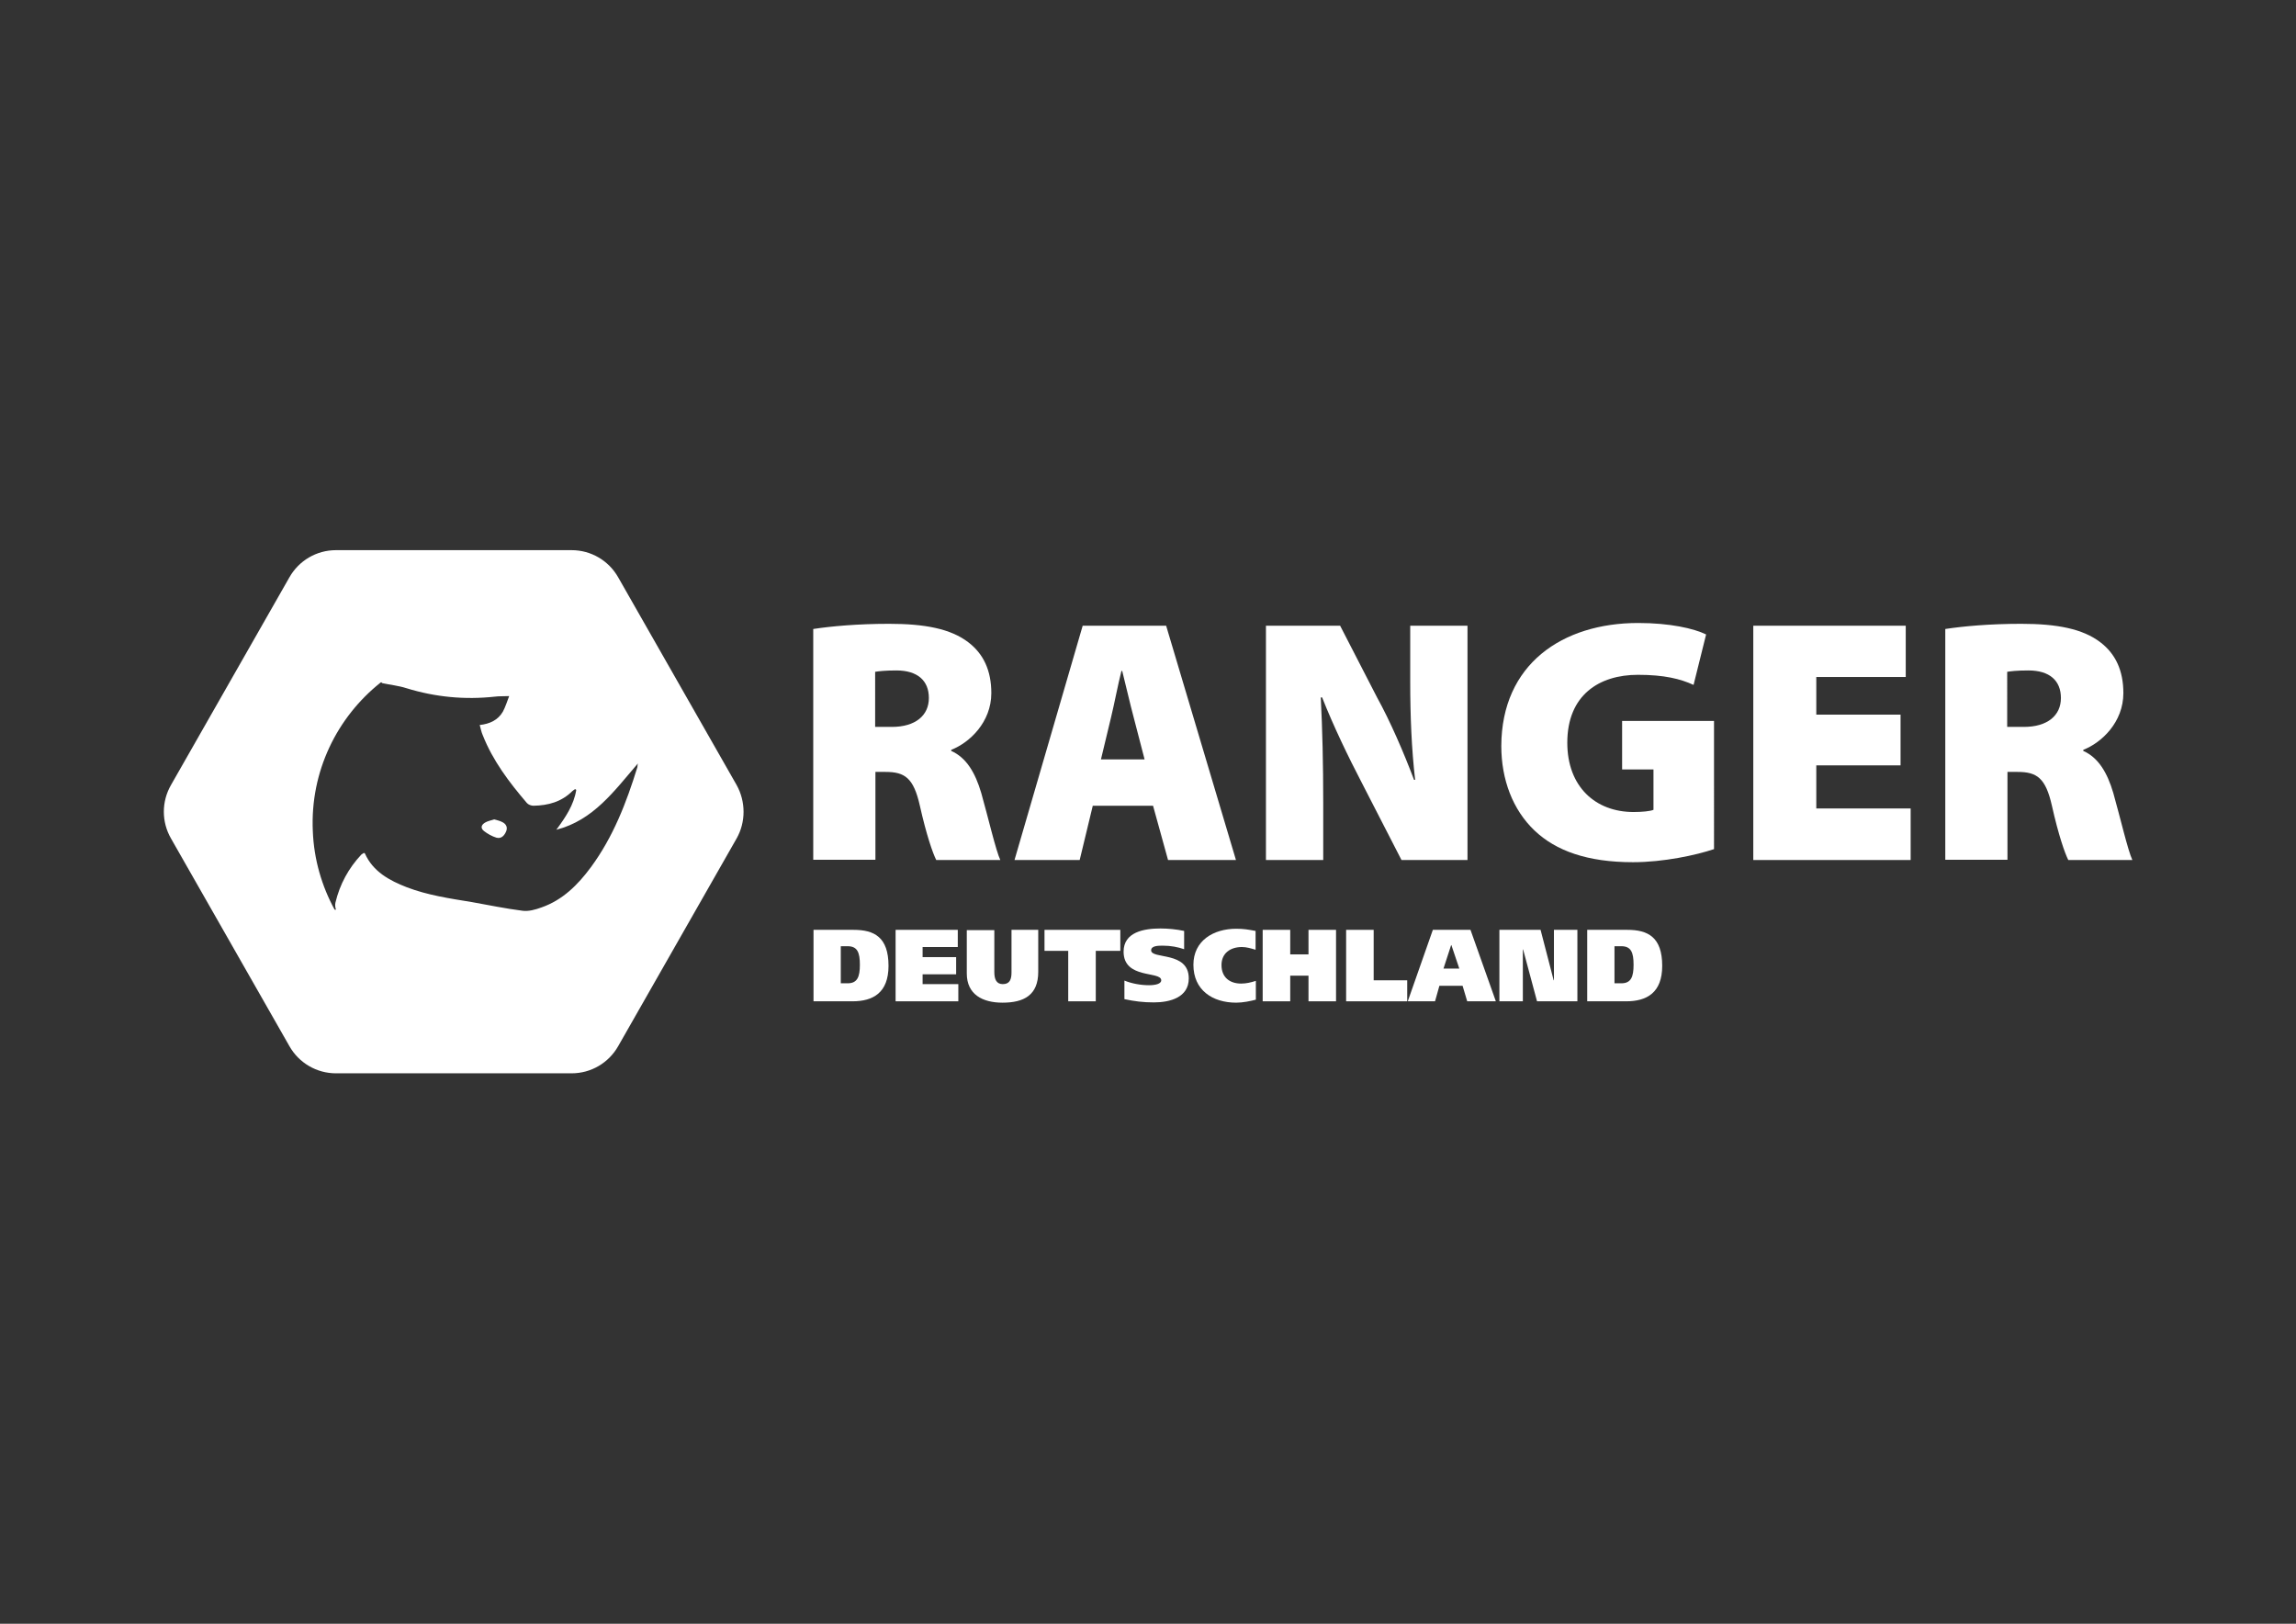 <?xml version="1.0" encoding="UTF-8"?>
<!-- Generator: Adobe Illustrator 25.4.1, SVG Export Plug-In . SVG Version: 6.00 Build 0)  -->
<svg xmlns="http://www.w3.org/2000/svg" xmlns:xlink="http://www.w3.org/1999/xlink" version="1.1" id="Ebene_1" x="0px" y="0px" viewBox="0 0 841.9 595.3" style="enable-background:new 0 0 841.9 595.3;" xml:space="preserve">
<rect x="0" y="0" width="841.9" height="595.3" fill="#333333" stroke="none"/>
<style type="text/css">
	.st0{fill:#FFFFFF;}
</style>
<g>
	<g>
		<g>
			<path class="st0" d="M184.2,301.4c-0.9-0.5-2-0.7-3-1c-1.2,0.4-2.3,0.6-3.2,1.1c-1.6,0.9-1.9,2.1-0.5,3.2c1.3,1,2.9,1.9,4.5,2.4     c1.8,0.5,2.9-0.7,3.6-2.3C186.2,303.3,185.6,302.1,184.2,301.4z"></path>
			<path class="st0" d="M270.1,287.8l-43.4-76.1c-3.5-6.2-10-10-17.1-10h-86.4c-7.1,0-13.6,3.8-17.1,10l-43.4,76.1     c-3.5,6.1-3.5,13.5,0,19.6l43.4,76.1c3.5,6.2,10,10,17.1,10h86.4c7.1,0,13.6-3.8,17.1-10l43.4-76.1     C273.5,301.4,273.5,293.9,270.1,287.8z M233.7,281.3c-4,13-8.9,25.6-17,36.6c-4.8,6.5-10.4,12.1-18.2,14.8     c-2.2,0.8-4.7,1.5-6.9,1.2c-6.3-0.8-12.5-2.1-18.7-3.2c-8-1.3-16.1-2.5-23.7-5.4c-6.4-2.5-12.4-5.7-15.4-12.4     c0-0.1-0.2-0.1-0.4-0.2c-0.3,0.2-0.6,0.4-0.9,0.6c-4.7,5-7.9,10.9-9.5,17.6c-0.2,0.8-0.1,1.8,0.2,2.6c-0.2,0-0.4,0-0.5,0     c-4.7-8.6-7.6-18.4-8-28.8c-1-21.9,8.9-41.8,24.9-54.5l0.6,0c-0.1,0.1-0.2,0.1-0.3,0.2c3.3,0.7,6.3,1,9.1,1.9     c10.7,3.3,21.5,4.3,32.5,3.1c1.5-0.2,3.1-0.1,5.2-0.2c-0.8,2.1-1.4,4-2.3,5.7c-1.8,3.1-4.8,4.5-8.5,4.9c0.4,1.4,0.6,2.6,1.1,3.7     c3.7,9.4,9.7,17.3,16.2,24.9c0.5,0.6,1.6,1,2.4,1c5.4-0.1,10.3-1.4,14.3-5.4c0.3-0.3,0.7-0.5,1-0.7c0.1,0.1,0.3,0.2,0.4,0.3     c-0.9,5.6-4,10.1-7.3,14.6c13.6-3.5,21.2-14.2,29.9-24.3C233.7,280.7,233.8,281,233.7,281.3z"></path>
		</g>
		<path class="st0" d="M321,266.5h6c8.7,0,13.6-4.2,13.6-10.6c0-6.4-4.2-10.1-11.9-10.1c-4.3,0-6.6,0.3-7.8,0.5V266.5L321,266.5z     M298.2,230.6c6.5-1,16.3-1.9,27.8-1.9c13.1,0,22.6,1.8,29.1,6.8c5.5,4.2,8.4,10.3,8.4,18.6c0,10.7-8,18.2-14.7,20.8v0.4    c5.6,2.5,8.8,8,11,15.4c2.5,8.8,5.4,21.3,7,24.6h-23.5c-1.3-2.6-3.6-9.2-6-19.9c-2.3-10.2-5.5-12.4-12.6-12.4H321v32.2h-22.8    V230.6L298.2,230.6z"></path>
		<path class="st0" d="M419.7,278.4l-4-15.4c-1.3-4.8-2.9-11.9-4.2-17h-0.3c-1.3,5.1-2.6,12.1-3.8,17l-3.7,15.4H419.7L419.7,278.4z     M400.7,295.4l-4.8,19.9H372l25-85.9h30.6l25.6,85.9h-24.9l-5.5-19.9H400.7L400.7,295.4z"></path>
		<path class="st0" d="M464.2,315.3v-85.9h27.2l13.6,26.4c4.7,8.5,9.7,20,13.5,30.1h0.4c-1.3-11.3-1.8-23.3-1.8-36.1v-20.4h21v85.9    h-24.2l-14.7-28.6c-4.7-9-10.3-20.6-14.4-31h-0.5c0.6,11.6,0.9,24.5,0.9,38.4v21.2H464.2L464.2,315.3z"></path>
		<path class="st0" d="M628.5,311.3c-6.5,2.2-18.5,4.8-29.7,4.8c-16.8,0-28.3-4.2-36.1-11.6c-8-7.6-12.2-18.7-12.2-31    c0.1-30,22.4-45.1,50.2-45.1c11.6,0,20.4,2,24.9,4.2l-4.6,18.5c-4.8-2.2-10.7-3.7-20.4-3.7c-14.2,0-25.9,7.4-25.9,24.9    c0,16.1,10.3,25.4,24.3,25.4c3.2,0,6.1-0.3,7.3-0.8v-14.8h-11.5v-17.8h33.7V311.3L628.5,311.3z"></path>
		<polygon class="st0" points="696.9,280.6 666,280.6 666,296.4 700.6,296.4 700.6,315.3 642.9,315.3 642.9,229.4 698.8,229.4     698.8,248.2 666,248.2 666,262 696.9,262 696.9,280.6   "></polygon>
		<path class="st0" d="M736.1,266.5h6c8.7,0,13.6-4.2,13.6-10.6c0-6.4-4.2-10.1-11.9-10.1c-4.3,0-6.6,0.3-7.8,0.5V266.5L736.1,266.5    z M713.3,230.6c6.5-1,16.3-1.9,27.8-1.9c13.1,0,22.6,1.8,29.1,6.8c5.5,4.2,8.4,10.3,8.4,18.6c0,10.7-8,18.2-14.7,20.8v0.4    c5.6,2.5,8.8,8,11,15.4c2.5,8.8,5.4,21.3,7,24.6h-23.5c-1.3-2.6-3.6-9.2-6-19.9c-2.3-10.2-5.5-12.4-12.6-12.4h-3.7v32.2h-22.8    V230.6L713.3,230.6z"></path>
	</g>
	<g>
		<path class="st0" d="M298.3,340.9H313c7.5,0,12.8,2.6,12.8,13.2c0,9.9-5.7,13-13.2,13h-14.3V340.9z M308.3,360.5h2.5    c3.6,0,4.5-2.4,4.5-6.8c0-4.5-0.9-6.8-4.5-6.8h-2.5V360.5z"></path>
		<path class="st0" d="M328.5,340.9h22.7v6.3h-12.9v3.7h12.3v6.3h-12.3v3.6h13.1v6.3h-23V340.9z"></path>
		<path class="st0" d="M364.6,356.4c0,2.5,0.7,4.4,3.1,4.4c2.6,0,3.2-1.8,3.2-4.3v-15.6h9.8v15.4c0,8.5-5.2,11.3-13.1,11.3    c-7.3,0-13.1-3-13.1-10.7v-15.9h10.1V356.4z"></path>
		<path class="st0" d="M410.7,348.6h-8.9v18.5h-10.1v-18.5H383v-7.7h27.8V348.6z"></path>
		<path class="st0" d="M434.2,348c-2.3-0.8-4.9-1.3-7.8-1.3c-1.6,0-4.3,0-4.3,1.7c0,3.4,13.8,0.2,13.8,10.3c0,7-6.9,8.8-12.8,8.8    c-3.9,0-7.1-0.4-10.8-1.2v-6.8c2.7,1.1,6,1.7,9,1.7c2.4,0,4.5-0.5,4.5-1.8c0-3.5-13.8-0.3-13.8-10.5c0-7.2,7.5-8.5,13.5-8.5    c2.8,0,5.9,0.3,8.7,0.9V348z"></path>
		<path class="st0" d="M460.5,366.5c-1.9,0.5-4.7,1.1-7.2,1.1c-8.7,0-15.7-4.6-15.7-13.9c0-8.8,7.3-13.2,15.7-13.2    c2.8,0,4.4,0.3,7.1,0.8v6.9c-1.7-0.5-3.3-1-5-1c-4.3,0-7.5,2.3-7.5,6.6c0,4.5,3,6.8,7.2,6.8c1.8,0,3.6-0.4,5.4-1V366.5z"></path>
		<path class="st0" d="M479.8,340.9h10.1v26.2h-10.1v-9.4h-6.7v9.4H463v-26.2h10.1v9h6.7V340.9z"></path>
		<path class="st0" d="M493.6,340.9h10.1v18.5h12.3v7.7h-22.4V340.9z"></path>
		<path class="st0" d="M525.4,340.9h13.8l9.3,26.2h-10.5l-1.7-5.7h-8.5l-1.6,5.7h-10L525.4,340.9z M529.3,355.1h5.8l-2.9-8.6h-0.1    L529.3,355.1z"></path>
		<path class="st0" d="M549.8,340.9h15.1l4.8,18.5h0.1v-18.5h8.6v26.2h-14.8l-5.1-19h-0.1v19h-8.6V340.9z"></path>
		<path class="st0" d="M581.9,340.9h14.8c7.5,0,12.8,2.6,12.8,13.2c0,9.9-5.7,13-13.2,13h-14.3V340.9z M592,360.5h2.5    c3.6,0,4.5-2.4,4.5-6.8c0-4.5-0.9-6.8-4.5-6.8H592V360.5z"></path>
	</g>
</g>
</svg>
